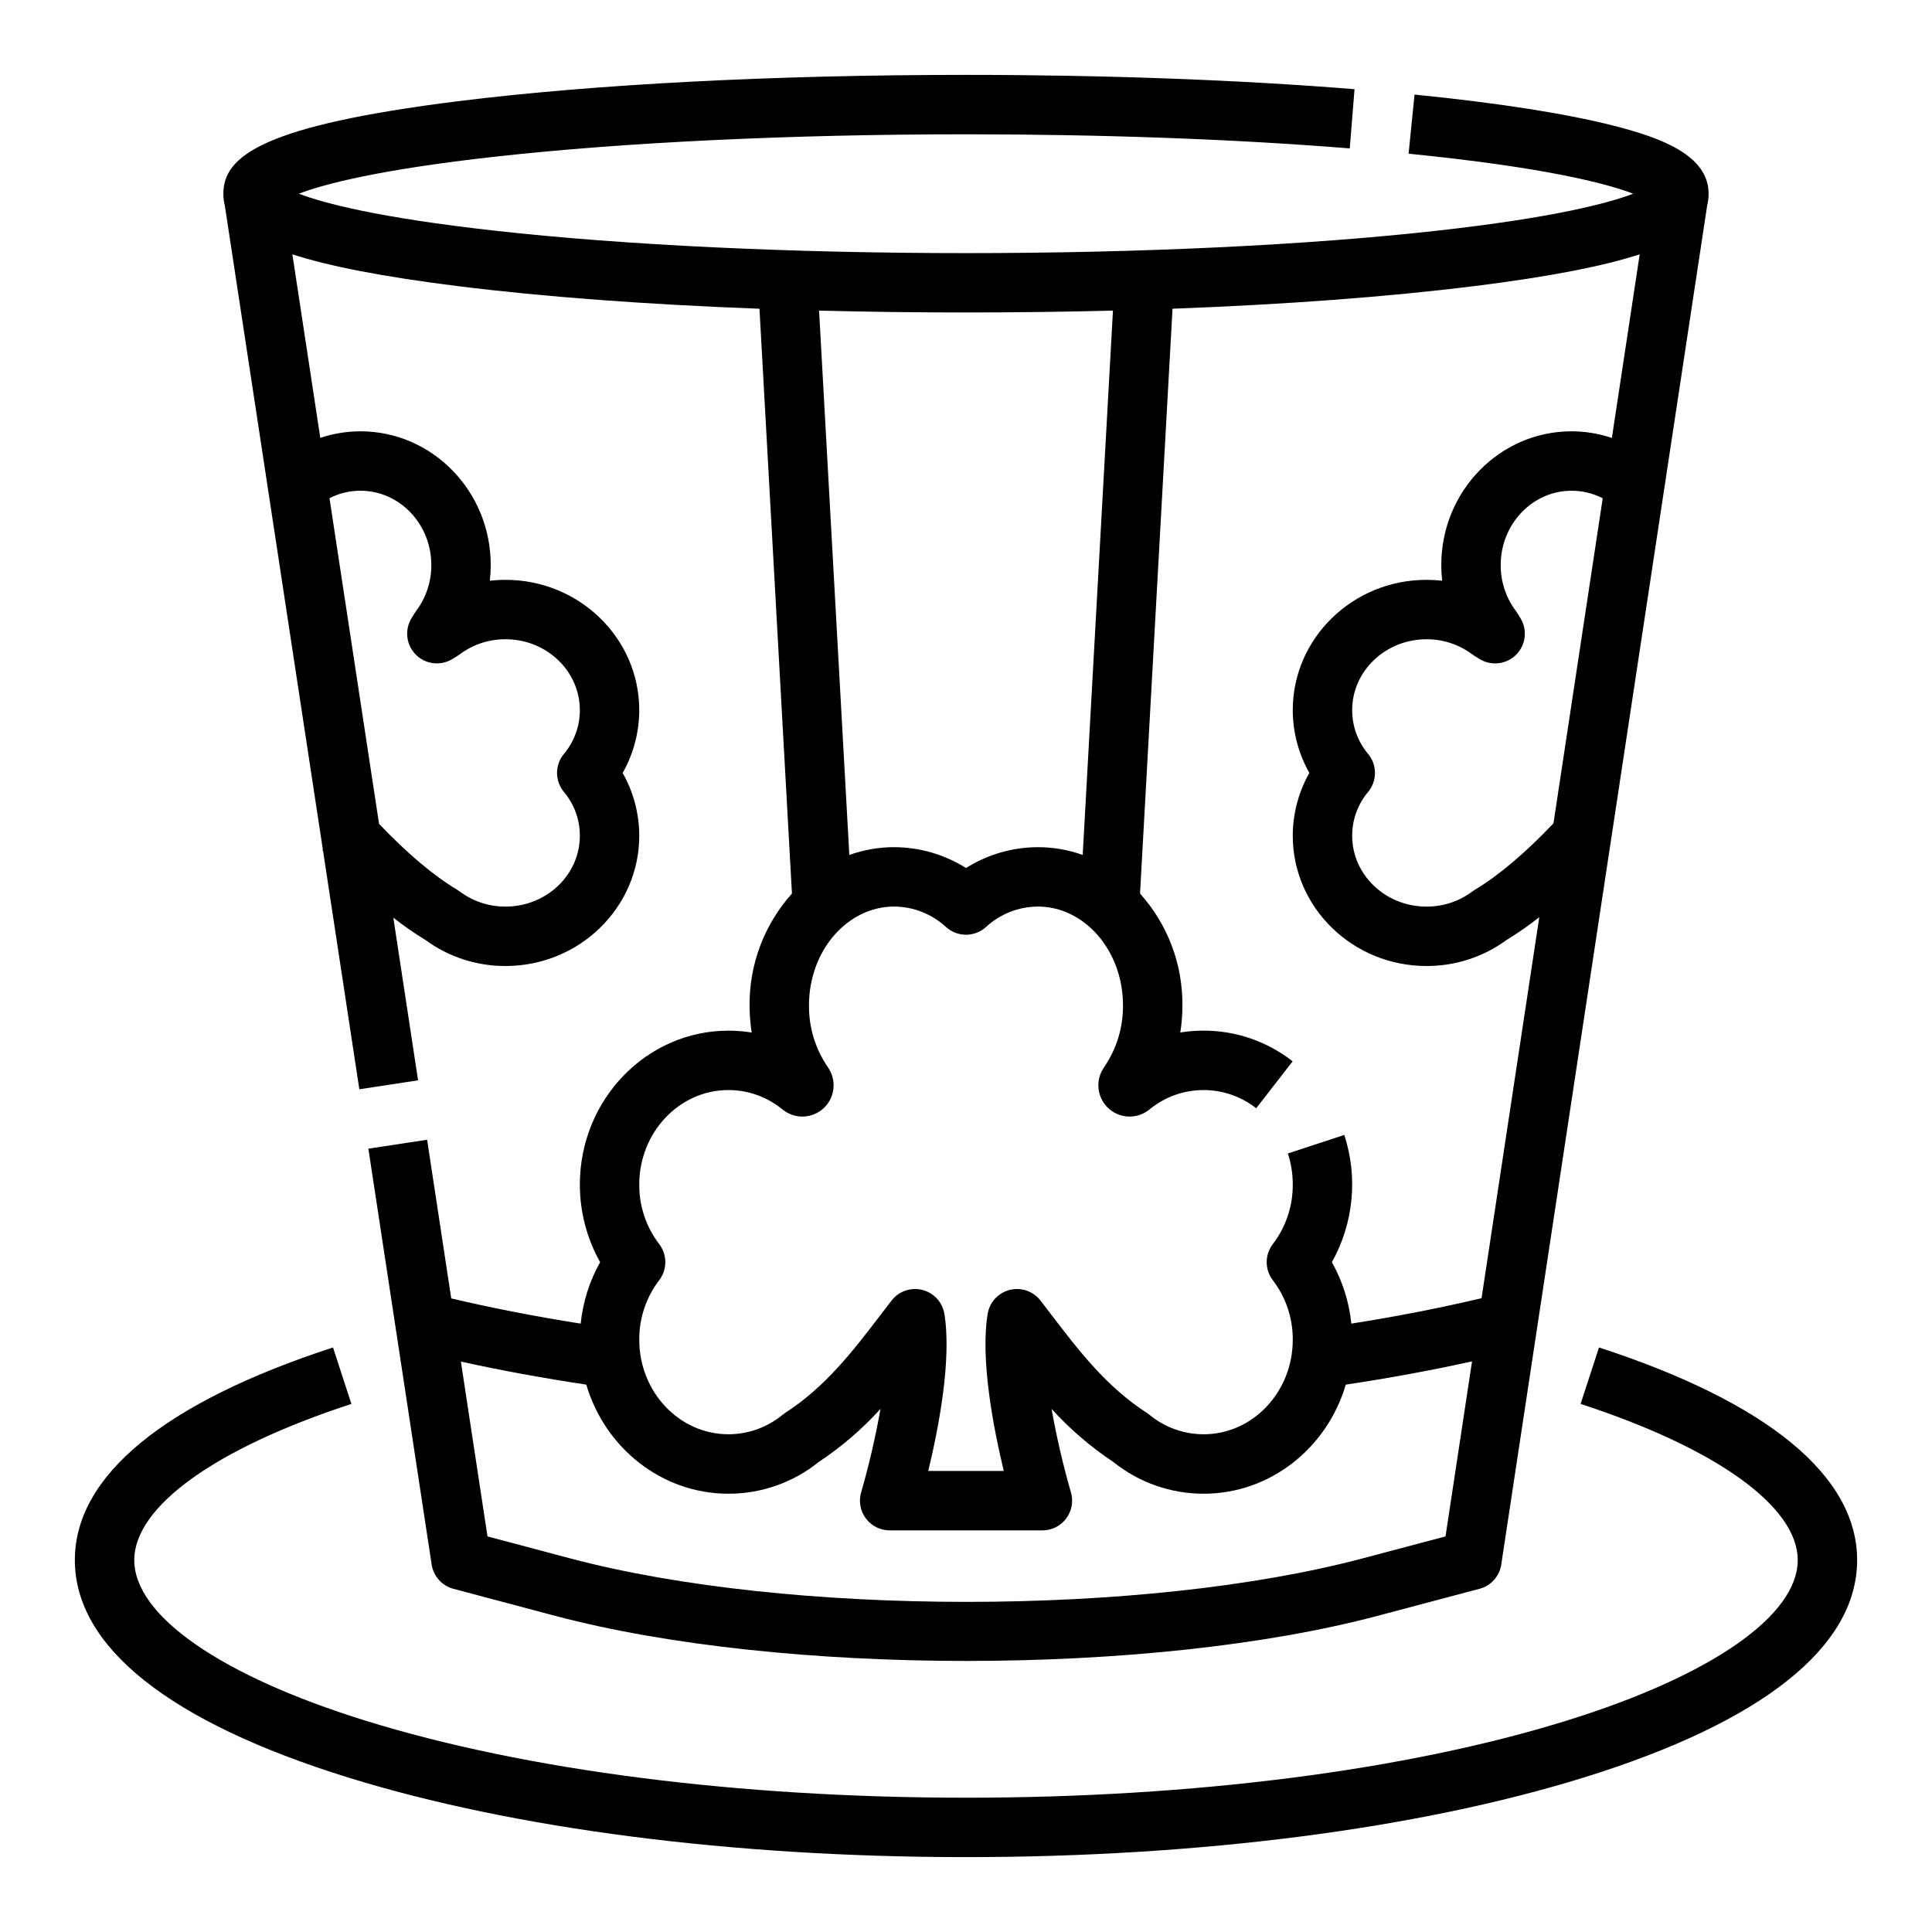 <?xml version="1.0" encoding="UTF-8"?>
<!-- Uploaded to: ICON Repo, www.svgrepo.com, Generator: ICON Repo Mixer Tools -->
<svg fill="#000000" width="800px" height="800px" version="1.1" viewBox="144 144 512 512" xmlns="http://www.w3.org/2000/svg">
 <g>
  <path d="m567.75 501.09-4.875 14.969c36.027 11.738 57.539 27.207 57.539 41.375 0 14.746-22.926 30.664-61.324 42.578-42.383 13.156-98.883 20.398-159.09 20.398-60.211 0-116.7-7.242-159.09-20.398-38.402-11.914-61.328-27.832-61.328-42.578 0-14.168 21.512-29.641 57.543-41.375l-4.875-14.969c-44.754 14.578-68.414 34.062-68.414 56.344 0 22.992 25.035 42.918 72.402 57.617 43.855 13.609 102.01 21.105 163.76 21.105s119.91-7.496 163.76-21.105c47.367-14.699 72.402-34.621 72.402-57.617 0-22.281-23.656-41.766-68.41-56.344z"/>
  <path d="m229.56 369.15-0.137 0.121 0.188 0.207 9.617 63.191 15.566-2.371-6.562-43.121v0.008c2.707 2.133 5.543 4.106 8.488 5.902 6.164 4.523 13.617 6.945 21.262 6.914 19.535 0 35.426-15.484 35.426-34.516-0.008-5.84-1.523-11.574-4.398-16.652 2.875-5.082 4.391-10.816 4.398-16.652 0-19.035-15.891-34.516-35.426-34.516-1.391-0.004-2.785 0.074-4.168 0.23 0.156-1.383 0.234-2.773 0.234-4.168 0-19.535-15.484-35.426-34.516-35.426-3.621 0.004-7.219 0.59-10.652 1.734l-7.398-48.637c9.465 3.078 23.484 5.879 43.949 8.438 22.668 2.832 50.012 4.863 79.836 5.981l8.609 154.99c-7.305 8.129-11.309 18.688-11.23 29.613 0 2.414 0.188 4.824 0.559 7.207-2.043-0.328-4.109-0.492-6.18-0.492-21.703 0-39.359 18.297-39.359 40.785 0 7.203 1.852 14.285 5.371 20.566-2.812 5.019-4.566 10.562-5.152 16.285-12.051-1.902-23.535-4.141-34.301-6.684l-6.394-42.043-15.566 2.367 16.77 110.21v0.004c0.473 3.094 2.734 5.617 5.762 6.422l26.766 7.113c30.109 8.004 69.66 12.004 109.21 12.004 39.457 0 78.918-3.984 108.96-11.957l26.996-7.164v0.004c3.027-0.805 5.293-3.332 5.762-6.43l28.676-189.29 0.047-0.051-0.035-0.031 25.891-170.87c0.25-0.992 0.375-2.016 0.371-3.043 0-10.234-12.715-14.852-25.156-18.02-12.715-3.234-30.477-6.012-52.777-8.25l-1.574 15.664c36.336 3.641 52.512 7.918 59.52 10.602-6.504 2.484-20.906 6.348-51.992 9.809-34.34 3.832-78.672 5.941-124.82 5.941s-90.48-2.109-124.82-5.938c-31.074-3.465-45.477-7.324-51.984-9.809 6.508-2.484 20.91-6.344 51.984-9.809 34.34-3.824 78.672-5.934 124.82-5.934 36.25 0 71.418 1.293 101.7 3.738l1.266-15.691c-30.699-2.481-66.305-3.793-102.97-3.793-50.781 0-98.57 2.481-134.57 6.977-51.648 6.457-62.23 14.469-62.23 24.512-0.008 1.031 0.117 2.055 0.371 3.051zm275.5 187.85c-57.93 15.371-152.18 15.352-210.09-0.047l-21.781-5.789-7.051-46.336c10.527 2.324 21.648 4.371 33.234 6.113 4.922 16.715 19.941 28.91 37.66 28.91 8.691 0.016 17.129-2.945 23.91-8.387 6.027-4 11.535-8.734 16.395-14.09-1.316 7.445-3.027 14.816-5.117 22.086-0.707 2.379-0.25 4.957 1.238 6.945 1.484 1.992 3.824 3.164 6.309 3.164h40.484c2.484 0 4.82-1.172 6.309-3.164 1.484-1.988 1.945-4.566 1.238-6.945-2.094-7.269-3.801-14.641-5.117-22.086 4.859 5.356 10.363 10.09 16.391 14.09 6.781 5.441 15.219 8.402 23.914 8.387 17.719 0 32.742-12.195 37.66-28.91 11.664-1.754 22.863-3.816 33.457-6.16l-7.027 46.383zm29.809-177.21c-0.238 0.141-0.469 0.297-0.688 0.465-3.508 2.625-7.777 4.031-12.16 4.004-10.852 0-19.68-8.422-19.68-18.773v0.004c-0.008-4.254 1.492-8.375 4.231-11.629 2.414-2.914 2.414-7.137 0-10.047-2.738-3.258-4.238-7.375-4.231-11.629 0-10.352 8.828-18.773 19.68-18.773 4.379-0.027 8.648 1.383 12.156 4.012 0.219 0.164 0.449 0.32 0.688 0.461 0.387 0.23 0.773 0.469 1.16 0.715h0.004c3.109 1.961 7.164 1.508 9.766-1.094 2.598-2.602 3.051-6.652 1.09-9.766-0.242-0.387-0.48-0.773-0.715-1.16h0.004c-0.145-0.238-0.297-0.469-0.465-0.691-2.629-3.504-4.035-7.773-4.008-12.156 0-10.852 8.422-19.68 18.773-19.68h-0.004c2.879-0.008 5.715 0.68 8.266 2l-13.051 86.137c-7.41 7.816-14.555 13.859-20.816 17.598zm-0.297-159.95c20.477-2.559 34.496-5.363 43.965-8.441l-7.371 48.656c-3.445-1.156-7.059-1.75-10.695-1.754-19.031 0-34.516 15.891-34.516 35.426 0 1.395 0.078 2.785 0.234 4.168-1.383-0.156-2.777-0.234-4.168-0.23-19.535 0-35.426 15.484-35.426 34.516 0.012 5.836 1.523 11.57 4.398 16.652-2.875 5.078-4.387 10.812-4.398 16.652 0 19.031 15.891 34.516 35.426 34.516 7.644 0.031 15.098-2.391 21.262-6.91 3-1.832 5.887-3.844 8.641-6.023l-15.297 100.97c-10.824 2.566-22.379 4.82-34.508 6.734-0.586-5.723-2.34-11.266-5.152-16.285 5.758-10.285 6.949-22.512 3.285-33.715l-14.957 4.914c0.867 2.656 1.309 5.434 1.301 8.23 0.039 5.699-1.816 11.25-5.281 15.777-2.168 2.828-2.168 6.758 0 9.582 3.465 4.527 5.32 10.078 5.281 15.781 0 13.809-10.594 25.043-23.617 25.043l0.004-0.004c-5.231 0.004-10.301-1.816-14.336-5.141-0.219-0.18-0.449-0.348-0.688-0.504-10.734-6.926-18.078-16.531-25.184-25.828-1.023-1.344-2.043-2.668-3.051-3.977-1.922-2.477-5.133-3.574-8.168-2.797-3.039 0.777-5.324 3.281-5.824 6.379-1.953 12.172 1.547 30.27 4.285 41.594h-20.02c2.734-11.324 6.238-29.422 4.285-41.594-0.496-3.098-2.785-5.602-5.82-6.379-3.039-0.777-6.25 0.32-8.172 2.797-1.012 1.305-2.031 2.629-3.051 3.977-7.106 9.293-14.449 18.906-25.184 25.828h0.004c-0.238 0.156-0.469 0.324-0.691 0.504-4.039 3.328-9.109 5.144-14.34 5.141-13.02 0-23.617-11.234-23.617-25.043v0.004c-0.039-5.703 1.82-11.254 5.281-15.781 2.168-2.824 2.168-6.754 0-9.582-3.461-4.527-5.32-10.078-5.281-15.777 0-13.809 10.594-25.039 23.617-25.039v-0.004c5.231 0 10.297 1.816 14.332 5.141 0.223 0.18 0.453 0.348 0.691 0.504 3.203 2.129 7.453 1.77 10.254-0.867 2.805-2.637 3.418-6.856 1.488-10.184-0.129-0.238-0.27-0.469-0.426-0.691-3.297-4.816-5.035-10.527-4.977-16.363 0-14.426 10.129-26.164 22.578-26.164 5.113 0.035 10.027 1.98 13.773 5.457 2.992 2.68 7.519 2.68 10.508 0 3.75-3.477 8.664-5.422 13.777-5.457 12.449 0 22.578 11.738 22.578 26.164 0.055 5.836-1.684 11.547-4.977 16.363-0.156 0.223-0.297 0.453-0.43 0.691-1.93 3.328-1.312 7.547 1.488 10.184 2.805 2.637 7.055 2.996 10.258 0.867 0.238-0.156 0.469-0.324 0.691-0.504 3.969-3.266 8.938-5.082 14.078-5.137 5.141-0.059 10.148 1.645 14.191 4.824l9.66-12.43v-0.004c-6.727-5.281-15.035-8.145-23.586-8.137-2.07-0.004-4.141 0.16-6.184 0.492 0.375-2.387 0.562-4.797 0.559-7.211 0.078-10.922-3.926-21.48-11.23-29.605l8.609-154.99c29.824-1.113 57.168-3.148 79.836-5.981zm-95.629 6.481-8.016 144.25v0.004c-3.816-1.371-7.84-2.07-11.891-2.066-6.738 0.02-13.332 1.934-19.031 5.523-5.703-3.59-12.297-5.504-19.031-5.523-4.055-0.004-8.078 0.695-11.895 2.066l-8.016-144.26c12.672 0.328 25.703 0.492 38.938 0.492 13.238 0 26.27-0.168 38.941-0.492zm-199.41 47.727c10.352 0 18.77 8.828 18.77 19.68 0.027 4.379-1.383 8.648-4.008 12.156-0.168 0.223-0.32 0.449-0.465 0.688-0.23 0.387-0.469 0.773-0.715 1.16l0.004 0.004c-1.965 3.109-1.508 7.164 1.09 9.766 2.602 2.598 6.656 3.051 9.766 1.09 0.387-0.242 0.773-0.48 1.16-0.715l0.004 0.004c0.234-0.145 0.465-0.297 0.688-0.465 3.508-2.629 7.777-4.035 12.156-4.008 10.852 0 19.68 8.422 19.68 18.773h0.004c0.004 4.254-1.496 8.371-4.234 11.629-2.414 2.91-2.414 7.133 0 10.047 2.738 3.254 4.238 7.375 4.234 11.629 0 10.348-8.832 18.77-19.684 18.77-4.379 0.027-8.648-1.383-12.156-4.008-0.219-0.168-0.449-0.324-0.688-0.465-6.227-3.719-13.32-9.707-20.688-17.453l-13.133-86.309v0.004c2.539-1.305 5.356-1.984 8.215-1.977z"/>
 </g>
</svg>